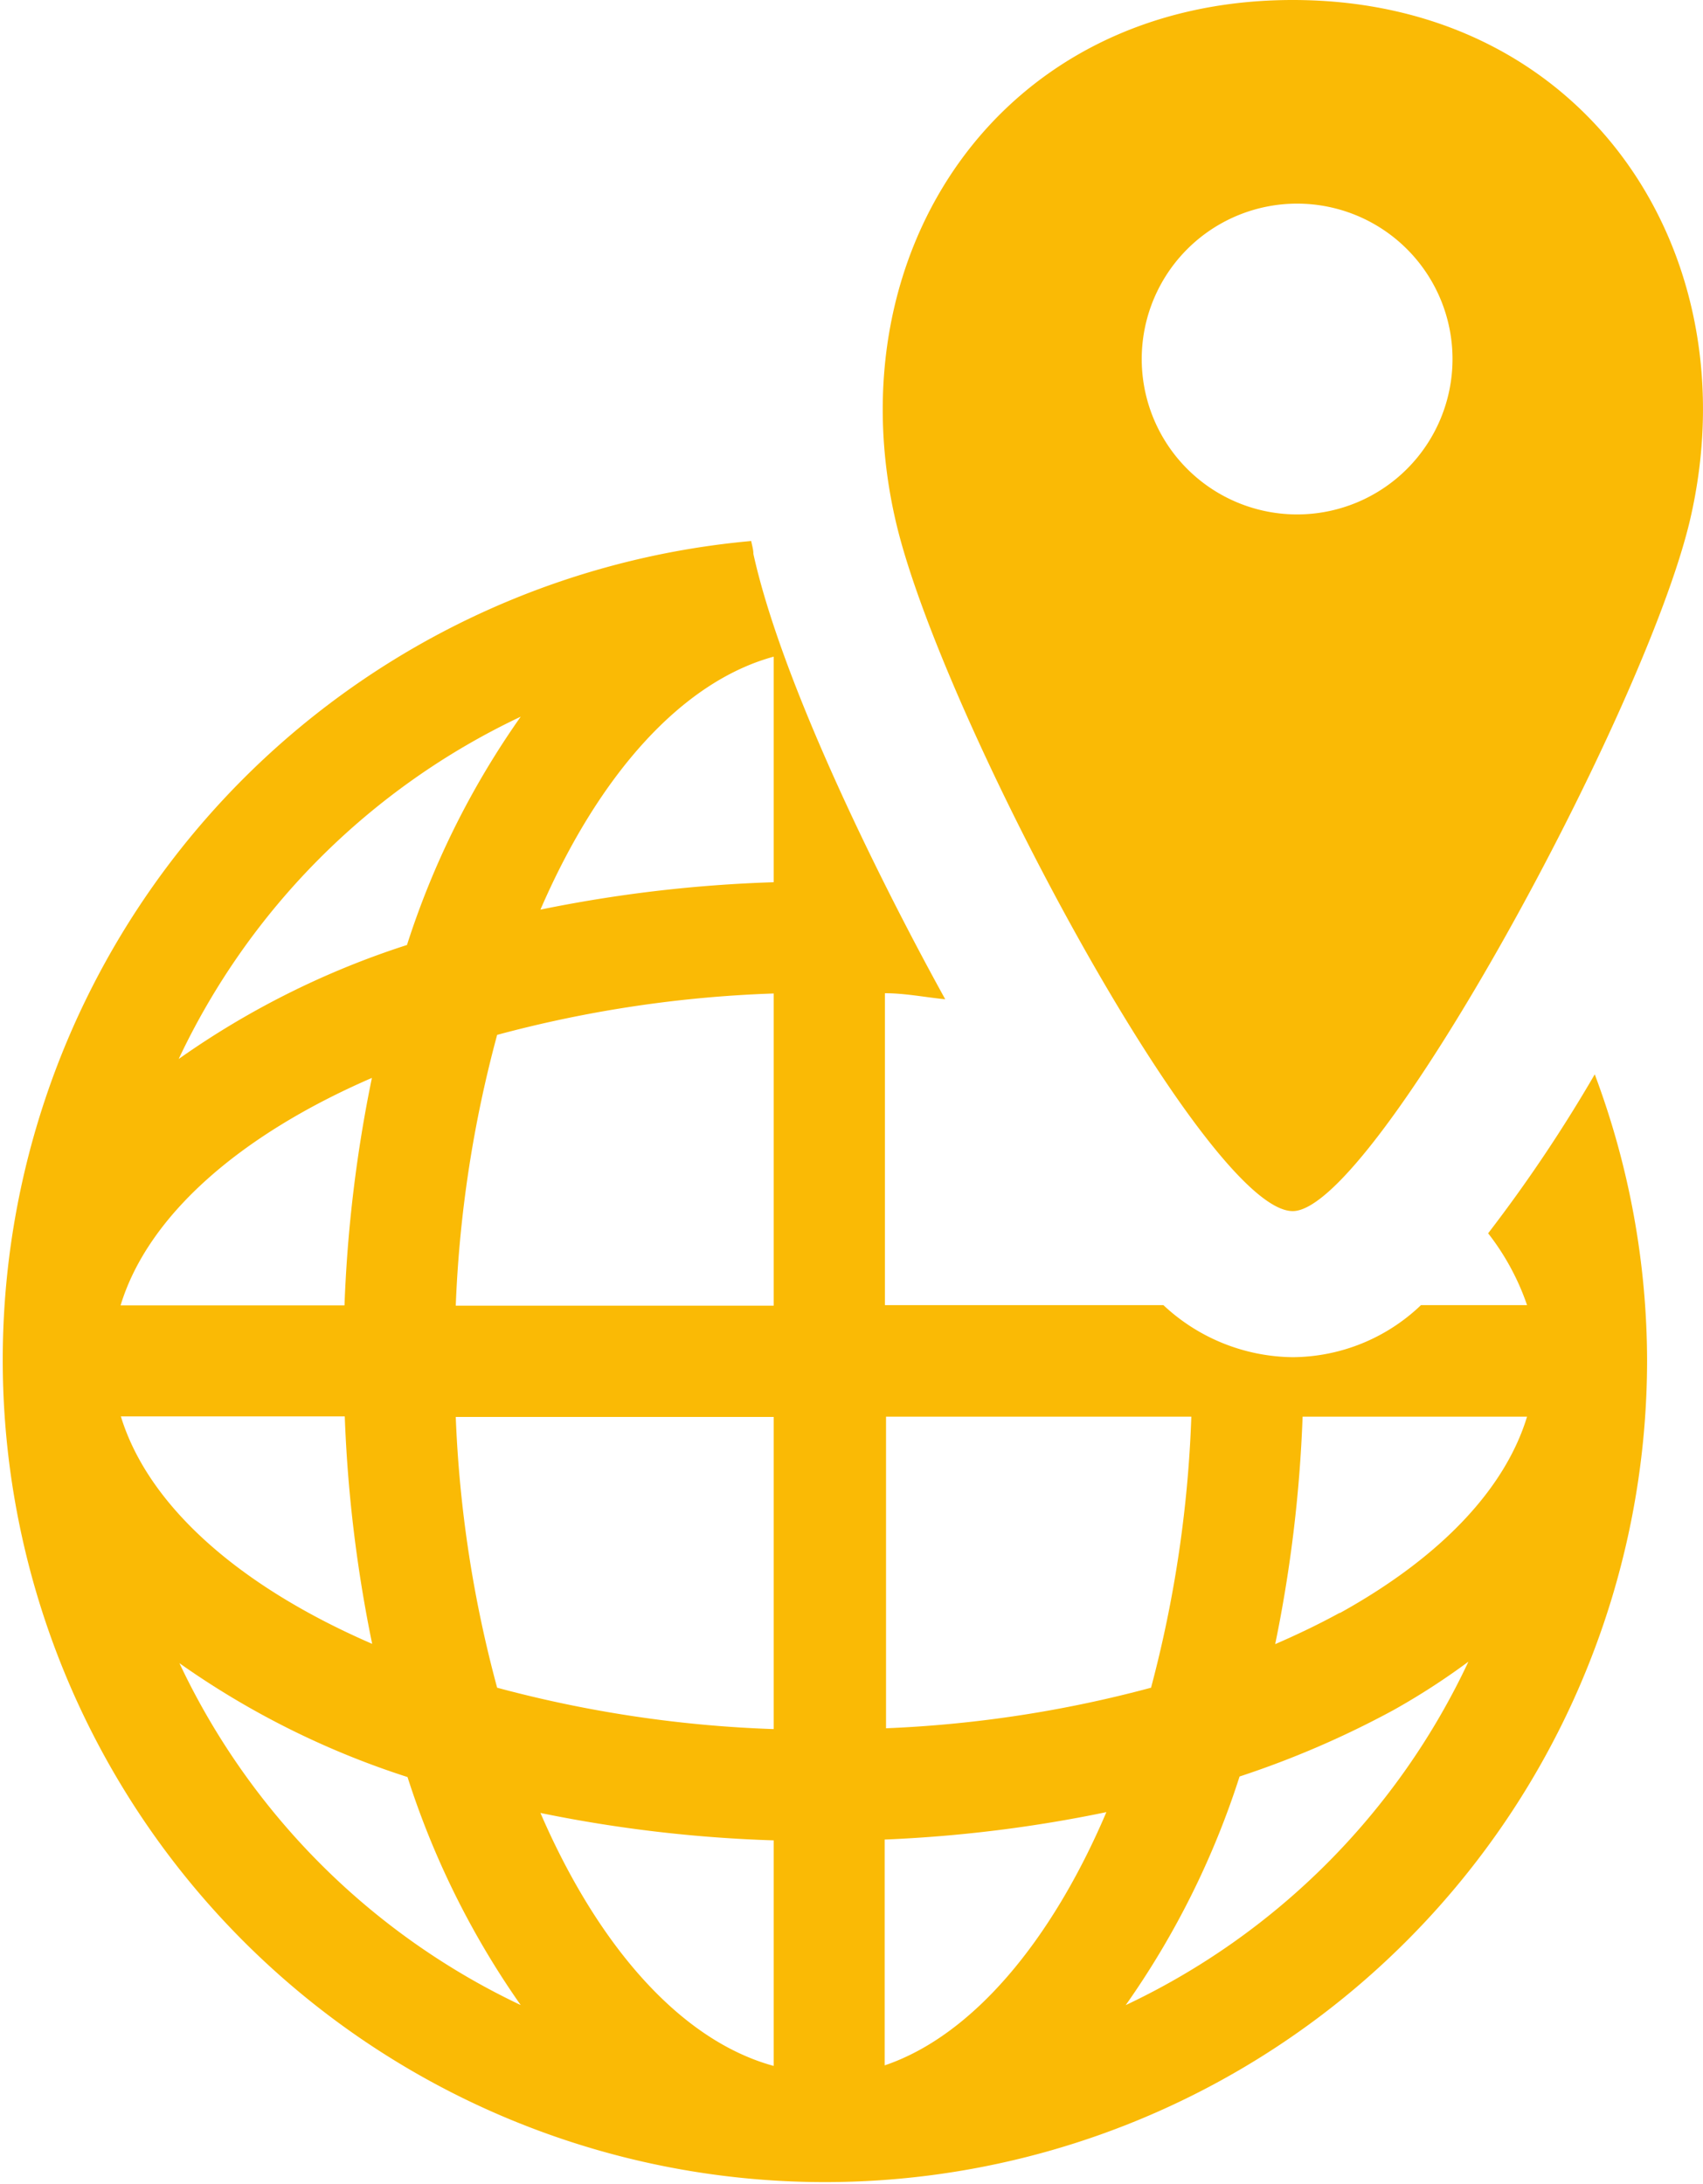 <svg id="Layer_1" data-name="Layer 1" xmlns="http://www.w3.org/2000/svg" viewBox="0 0 62.14 79.7"><defs><style>.cls-1{fill:#faba05;}</style></defs><title>dzial-logistyki</title><path class="cls-1" d="M54.3,45a9,9,0,0,1,1.42,2.62H51.85a6.82,6.82,0,0,1-4.68,1.9,7,7,0,0,1-4.72-1.9H32.29V36.24c0.75,0,1.47.15,2.2,0.22-2.62-4.75-6-11.71-7-16.25,0-.16-0.05-0.31-0.08-0.47A30,30,0,1,0,60.1,49.65h0A29.87,29.87,0,0,0,58.19,39.2,54.07,54.07,0,0,1,54.3,45h0ZM19,26.15a30.73,30.73,0,0,0-4.15,8.33,30.73,30.73,0,0,0-8.33,4.16A26.13,26.13,0,0,1,19,26.15h0ZM13.57,39.33a50.24,50.24,0,0,0-1,8.3H4.4c1-3.29,4.37-6.22,9.17-8.3h0ZM4.4,51.68h8.18a50.24,50.24,0,0,0,1,8.3c-4.8-2.08-8.16-5-9.17-8.3h0Zm2.14,9a30.64,30.64,0,0,0,8.33,4.16A30.79,30.79,0,0,0,19,73.16,26.12,26.12,0,0,1,6.54,60.67h0Zm21.69,14.7c-3.37-.92-6.39-4.33-8.51-9.23a50,50,0,0,0,8.51,1v8.24Zm0-12.29a44.59,44.59,0,0,1-10.09-1.51,44.31,44.31,0,0,1-1.51-9.88h11.6v11.4Zm0-15.45H16.63a44.35,44.35,0,0,1,1.51-9.88,44.55,44.55,0,0,1,10.09-1.51v11.4Zm0-15.45a50.26,50.26,0,0,0-8.51,1c2.12-4.9,5.14-8.31,8.51-9.23v8.24Zm4.05,19.5H43.47A44.46,44.46,0,0,1,42,61.58a44.1,44.1,0,0,1-9.67,1.48V51.68Zm0,23.69V67.12a49.8,49.8,0,0,0,8.09-1c-2,4.7-4.89,8.16-8.09,9.24h0Zm8.79-2.21a30.7,30.7,0,0,0,4.16-8.35,34.13,34.13,0,0,0,5.61-2.42,25.62,25.62,0,0,0,2.74-1.77A26.11,26.11,0,0,1,41.08,73.16h0Zm7.81-14.32c-0.75.41-1.54,0.79-2.35,1.14a50.15,50.15,0,0,0,1-8.3h8.19c-0.8,2.63-3.14,5.12-6.82,7.16h0Zm0,0M47.17,0C36.48,0,30.42,9.21,32.68,19,34.29,26,44,44.19,47.17,44.19,50.12,44.19,60,26,61.66,19c2.28-9.7-3.74-19-14.49-19h0Zm0.17,18.77A5.67,5.67,0,1,1,53,13.1a5.67,5.67,0,0,1-5.67,5.67h0Zm0,0"/></svg>